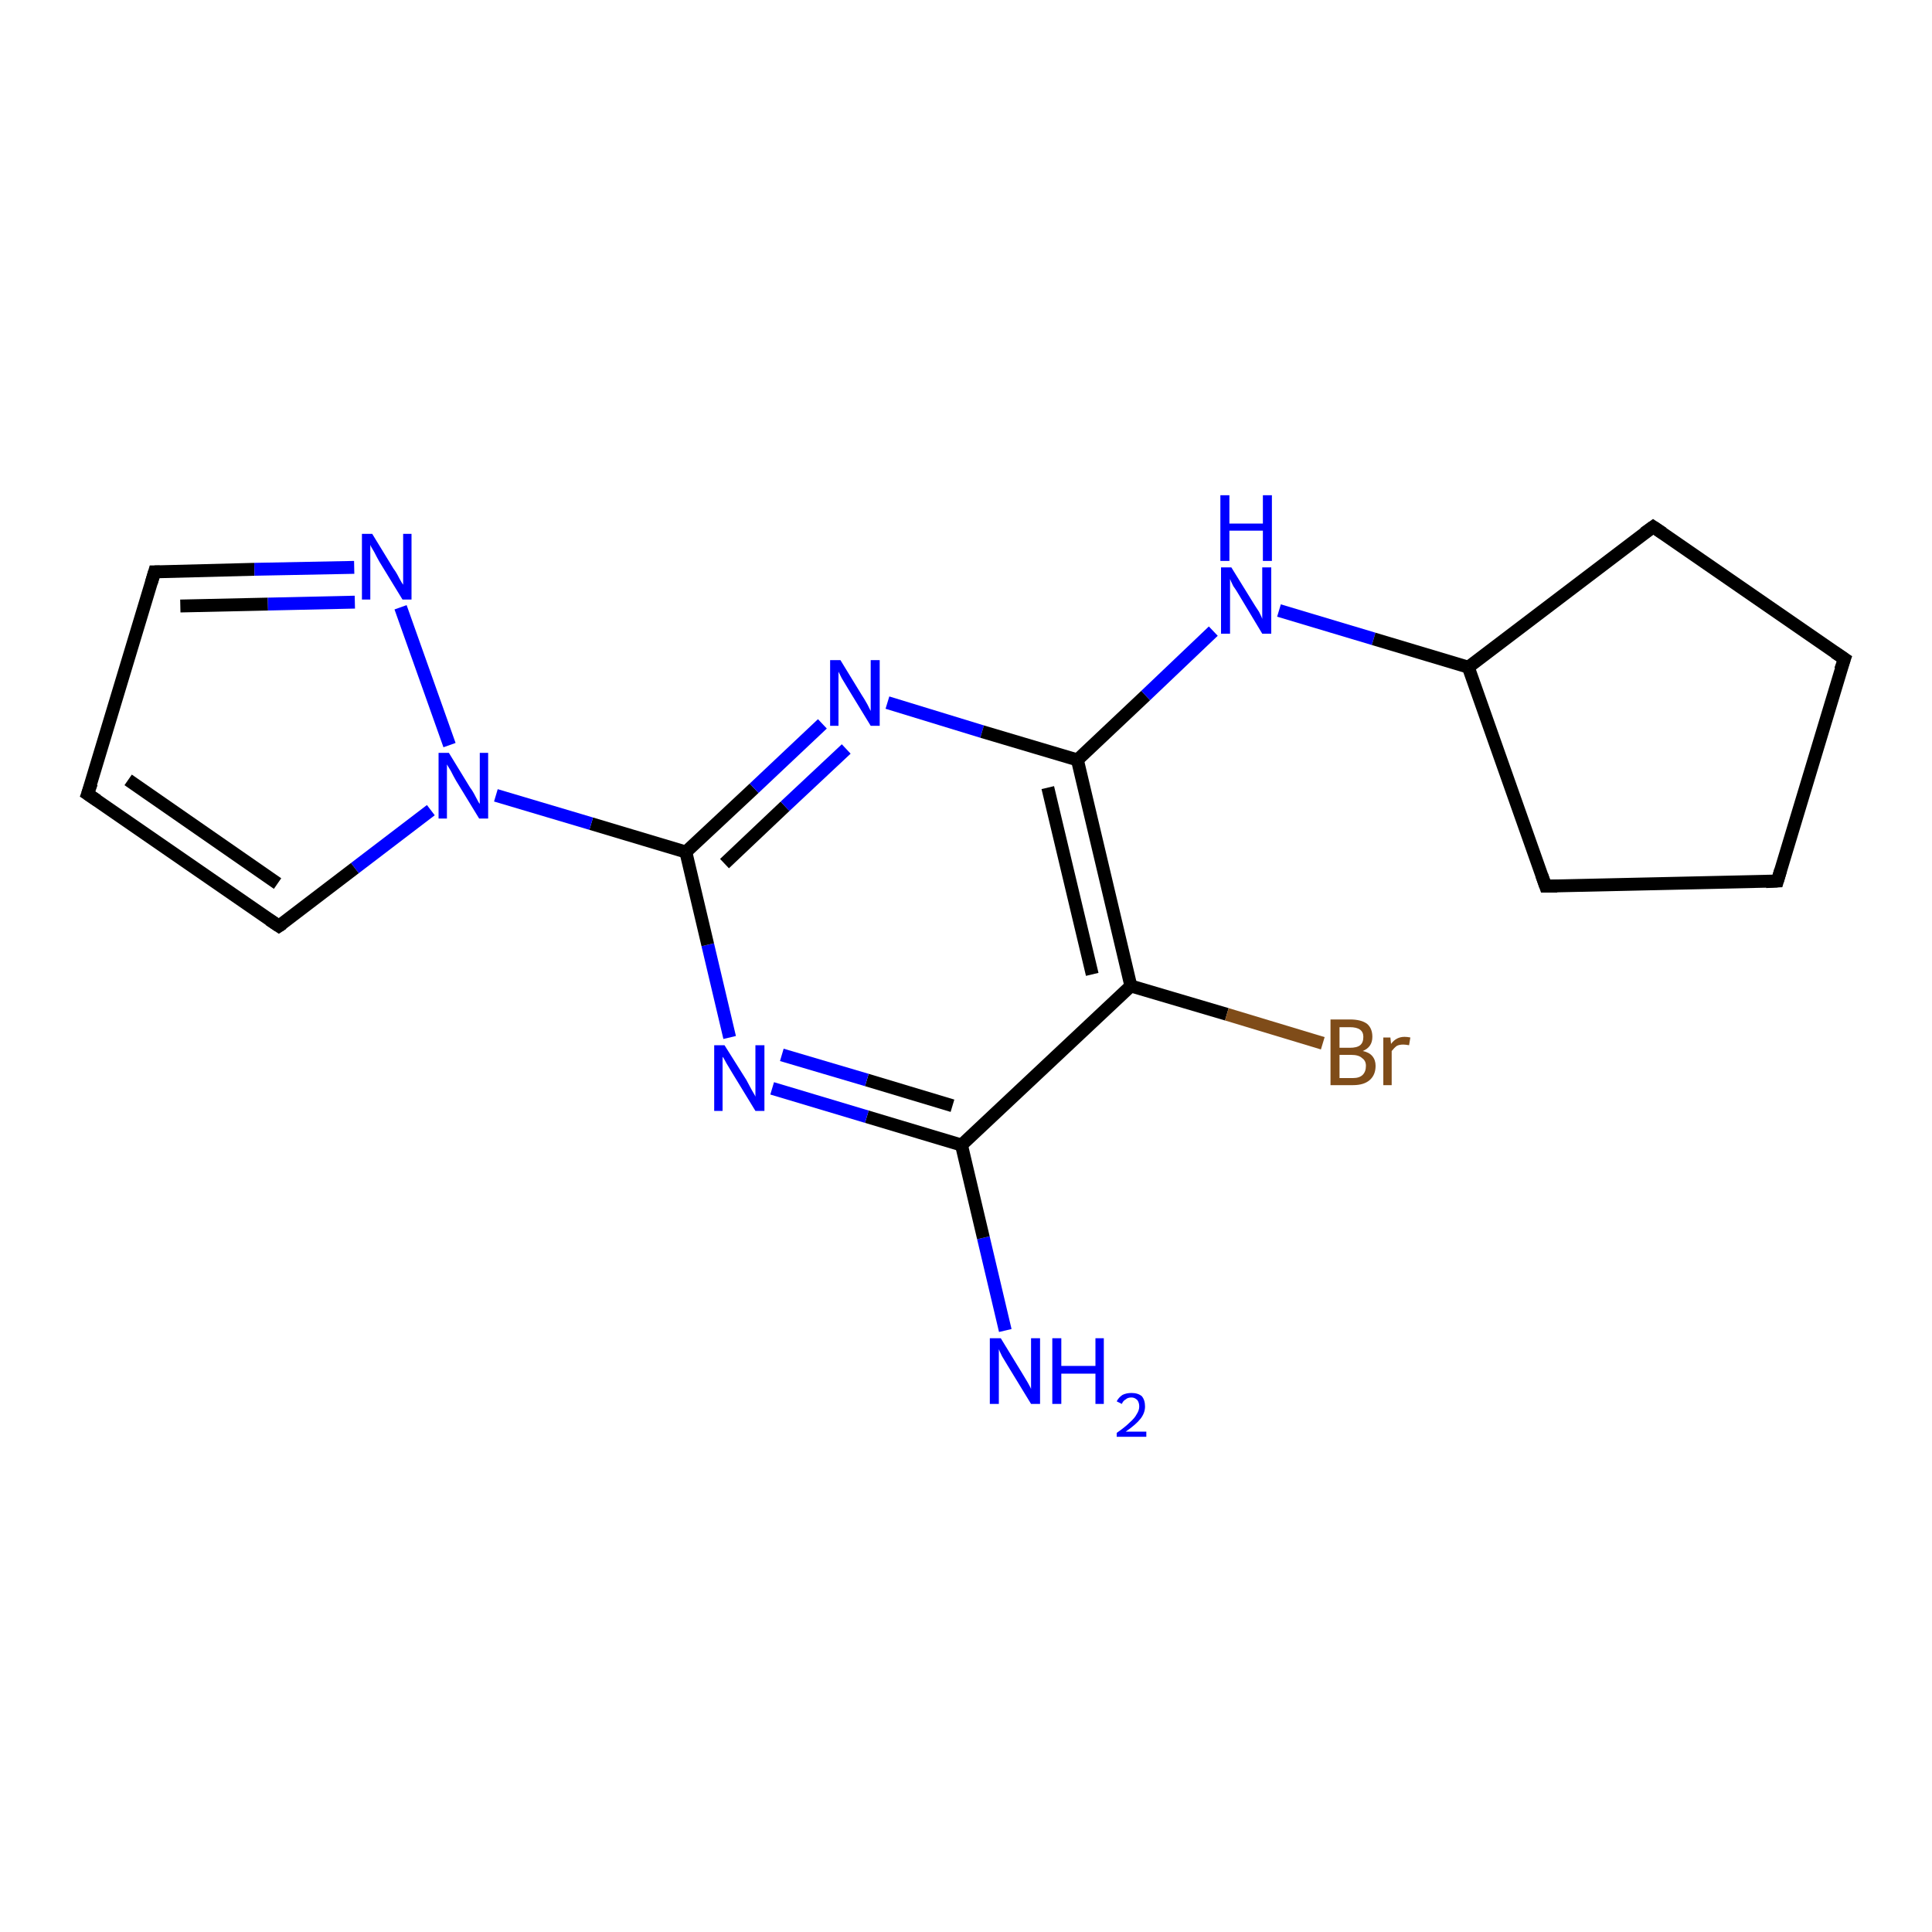 <?xml version='1.0' encoding='iso-8859-1'?>
<svg version='1.1' baseProfile='full'
              xmlns='http://www.w3.org/2000/svg'
                      xmlns:rdkit='http://www.rdkit.org/xml'
                      xmlns:xlink='http://www.w3.org/1999/xlink'
                  xml:space='preserve'
width='300px' height='300px' viewBox='0 0 300 300'>
<!-- END OF HEADER -->
<rect style='opacity:1.0;fill:#FFFFFF;stroke:none' width='300.0' height='300.0' x='0.0' y='0.0'> </rect>
<path class='bond-0 atom-0 atom-1' d='M 156.1,206.6 L 152.7,192.2' style='fill:none;fill-rule:evenodd;stroke:#0000FF;stroke-width:2.0px;stroke-linecap:butt;stroke-linejoin:miter;stroke-opacity:1' />
<path class='bond-0 atom-0 atom-1' d='M 152.7,192.2 L 149.3,177.8' style='fill:none;fill-rule:evenodd;stroke:#000000;stroke-width:2.0px;stroke-linecap:butt;stroke-linejoin:miter;stroke-opacity:1' />
<path class='bond-1 atom-1 atom-2' d='M 149.3,177.8 L 134.6,173.4' style='fill:none;fill-rule:evenodd;stroke:#000000;stroke-width:2.0px;stroke-linecap:butt;stroke-linejoin:miter;stroke-opacity:1' />
<path class='bond-1 atom-1 atom-2' d='M 134.6,173.4 L 119.9,169.0' style='fill:none;fill-rule:evenodd;stroke:#0000FF;stroke-width:2.0px;stroke-linecap:butt;stroke-linejoin:miter;stroke-opacity:1' />
<path class='bond-1 atom-1 atom-2' d='M 147.9,171.7 L 134.6,167.7' style='fill:none;fill-rule:evenodd;stroke:#000000;stroke-width:2.0px;stroke-linecap:butt;stroke-linejoin:miter;stroke-opacity:1' />
<path class='bond-1 atom-1 atom-2' d='M 134.6,167.7 L 121.4,163.8' style='fill:none;fill-rule:evenodd;stroke:#0000FF;stroke-width:2.0px;stroke-linecap:butt;stroke-linejoin:miter;stroke-opacity:1' />
<path class='bond-2 atom-2 atom-3' d='M 113.3,161.1 L 109.9,146.7' style='fill:none;fill-rule:evenodd;stroke:#0000FF;stroke-width:2.0px;stroke-linecap:butt;stroke-linejoin:miter;stroke-opacity:1' />
<path class='bond-2 atom-2 atom-3' d='M 109.9,146.7 L 106.5,132.3' style='fill:none;fill-rule:evenodd;stroke:#000000;stroke-width:2.0px;stroke-linecap:butt;stroke-linejoin:miter;stroke-opacity:1' />
<path class='bond-3 atom-3 atom-4' d='M 106.5,132.3 L 117.1,122.4' style='fill:none;fill-rule:evenodd;stroke:#000000;stroke-width:2.0px;stroke-linecap:butt;stroke-linejoin:miter;stroke-opacity:1' />
<path class='bond-3 atom-3 atom-4' d='M 117.1,122.4 L 127.7,112.4' style='fill:none;fill-rule:evenodd;stroke:#0000FF;stroke-width:2.0px;stroke-linecap:butt;stroke-linejoin:miter;stroke-opacity:1' />
<path class='bond-3 atom-3 atom-4' d='M 112.5,134.1 L 121.9,125.2' style='fill:none;fill-rule:evenodd;stroke:#000000;stroke-width:2.0px;stroke-linecap:butt;stroke-linejoin:miter;stroke-opacity:1' />
<path class='bond-3 atom-3 atom-4' d='M 121.9,125.2 L 131.4,116.3' style='fill:none;fill-rule:evenodd;stroke:#0000FF;stroke-width:2.0px;stroke-linecap:butt;stroke-linejoin:miter;stroke-opacity:1' />
<path class='bond-4 atom-4 atom-5' d='M 137.8,109.1 L 152.5,113.6' style='fill:none;fill-rule:evenodd;stroke:#0000FF;stroke-width:2.0px;stroke-linecap:butt;stroke-linejoin:miter;stroke-opacity:1' />
<path class='bond-4 atom-4 atom-5' d='M 152.5,113.6 L 167.3,118.0' style='fill:none;fill-rule:evenodd;stroke:#000000;stroke-width:2.0px;stroke-linecap:butt;stroke-linejoin:miter;stroke-opacity:1' />
<path class='bond-5 atom-5 atom-6' d='M 167.3,118.0 L 177.9,108.0' style='fill:none;fill-rule:evenodd;stroke:#000000;stroke-width:2.0px;stroke-linecap:butt;stroke-linejoin:miter;stroke-opacity:1' />
<path class='bond-5 atom-5 atom-6' d='M 177.9,108.0 L 188.4,98.0' style='fill:none;fill-rule:evenodd;stroke:#0000FF;stroke-width:2.0px;stroke-linecap:butt;stroke-linejoin:miter;stroke-opacity:1' />
<path class='bond-6 atom-6 atom-7' d='M 198.6,94.8 L 213.3,99.2' style='fill:none;fill-rule:evenodd;stroke:#0000FF;stroke-width:2.0px;stroke-linecap:butt;stroke-linejoin:miter;stroke-opacity:1' />
<path class='bond-6 atom-6 atom-7' d='M 213.3,99.2 L 228.0,103.6' style='fill:none;fill-rule:evenodd;stroke:#000000;stroke-width:2.0px;stroke-linecap:butt;stroke-linejoin:miter;stroke-opacity:1' />
<path class='bond-7 atom-7 atom-8' d='M 228.0,103.6 L 256.7,81.8' style='fill:none;fill-rule:evenodd;stroke:#000000;stroke-width:2.0px;stroke-linecap:butt;stroke-linejoin:miter;stroke-opacity:1' />
<path class='bond-8 atom-8 atom-9' d='M 256.7,81.8 L 286.4,102.3' style='fill:none;fill-rule:evenodd;stroke:#000000;stroke-width:2.0px;stroke-linecap:butt;stroke-linejoin:miter;stroke-opacity:1' />
<path class='bond-9 atom-9 atom-10' d='M 286.4,102.3 L 276.0,136.8' style='fill:none;fill-rule:evenodd;stroke:#000000;stroke-width:2.0px;stroke-linecap:butt;stroke-linejoin:miter;stroke-opacity:1' />
<path class='bond-10 atom-10 atom-11' d='M 276.0,136.8 L 240.0,137.6' style='fill:none;fill-rule:evenodd;stroke:#000000;stroke-width:2.0px;stroke-linecap:butt;stroke-linejoin:miter;stroke-opacity:1' />
<path class='bond-11 atom-5 atom-12' d='M 167.3,118.0 L 175.6,153.1' style='fill:none;fill-rule:evenodd;stroke:#000000;stroke-width:2.0px;stroke-linecap:butt;stroke-linejoin:miter;stroke-opacity:1' />
<path class='bond-11 atom-5 atom-12' d='M 162.7,122.3 L 169.6,151.3' style='fill:none;fill-rule:evenodd;stroke:#000000;stroke-width:2.0px;stroke-linecap:butt;stroke-linejoin:miter;stroke-opacity:1' />
<path class='bond-12 atom-12 atom-13' d='M 175.6,153.1 L 190.5,157.5' style='fill:none;fill-rule:evenodd;stroke:#000000;stroke-width:2.0px;stroke-linecap:butt;stroke-linejoin:miter;stroke-opacity:1' />
<path class='bond-12 atom-12 atom-13' d='M 190.5,157.5 L 205.4,162.0' style='fill:none;fill-rule:evenodd;stroke:#7F4C19;stroke-width:2.0px;stroke-linecap:butt;stroke-linejoin:miter;stroke-opacity:1' />
<path class='bond-13 atom-3 atom-14' d='M 106.5,132.3 L 91.8,127.9' style='fill:none;fill-rule:evenodd;stroke:#000000;stroke-width:2.0px;stroke-linecap:butt;stroke-linejoin:miter;stroke-opacity:1' />
<path class='bond-13 atom-3 atom-14' d='M 91.8,127.9 L 77.0,123.5' style='fill:none;fill-rule:evenodd;stroke:#0000FF;stroke-width:2.0px;stroke-linecap:butt;stroke-linejoin:miter;stroke-opacity:1' />
<path class='bond-14 atom-14 atom-15' d='M 66.9,125.8 L 55.1,134.8' style='fill:none;fill-rule:evenodd;stroke:#0000FF;stroke-width:2.0px;stroke-linecap:butt;stroke-linejoin:miter;stroke-opacity:1' />
<path class='bond-14 atom-14 atom-15' d='M 55.1,134.8 L 43.3,143.8' style='fill:none;fill-rule:evenodd;stroke:#000000;stroke-width:2.0px;stroke-linecap:butt;stroke-linejoin:miter;stroke-opacity:1' />
<path class='bond-15 atom-15 atom-16' d='M 43.3,143.8 L 13.6,123.3' style='fill:none;fill-rule:evenodd;stroke:#000000;stroke-width:2.0px;stroke-linecap:butt;stroke-linejoin:miter;stroke-opacity:1' />
<path class='bond-15 atom-15 atom-16' d='M 43.1,137.2 L 19.9,121.1' style='fill:none;fill-rule:evenodd;stroke:#000000;stroke-width:2.0px;stroke-linecap:butt;stroke-linejoin:miter;stroke-opacity:1' />
<path class='bond-16 atom-16 atom-17' d='M 13.6,123.3 L 24.0,88.8' style='fill:none;fill-rule:evenodd;stroke:#000000;stroke-width:2.0px;stroke-linecap:butt;stroke-linejoin:miter;stroke-opacity:1' />
<path class='bond-17 atom-17 atom-18' d='M 24.0,88.8 L 39.5,88.4' style='fill:none;fill-rule:evenodd;stroke:#000000;stroke-width:2.0px;stroke-linecap:butt;stroke-linejoin:miter;stroke-opacity:1' />
<path class='bond-17 atom-17 atom-18' d='M 39.5,88.4 L 55.0,88.1' style='fill:none;fill-rule:evenodd;stroke:#0000FF;stroke-width:2.0px;stroke-linecap:butt;stroke-linejoin:miter;stroke-opacity:1' />
<path class='bond-17 atom-17 atom-18' d='M 28.0,94.1 L 41.6,93.8' style='fill:none;fill-rule:evenodd;stroke:#000000;stroke-width:2.0px;stroke-linecap:butt;stroke-linejoin:miter;stroke-opacity:1' />
<path class='bond-17 atom-17 atom-18' d='M 41.6,93.8 L 55.1,93.5' style='fill:none;fill-rule:evenodd;stroke:#0000FF;stroke-width:2.0px;stroke-linecap:butt;stroke-linejoin:miter;stroke-opacity:1' />
<path class='bond-18 atom-12 atom-1' d='M 175.6,153.1 L 149.3,177.8' style='fill:none;fill-rule:evenodd;stroke:#000000;stroke-width:2.0px;stroke-linecap:butt;stroke-linejoin:miter;stroke-opacity:1' />
<path class='bond-19 atom-18 atom-14' d='M 62.2,94.3 L 69.8,115.7' style='fill:none;fill-rule:evenodd;stroke:#0000FF;stroke-width:2.0px;stroke-linecap:butt;stroke-linejoin:miter;stroke-opacity:1' />
<path class='bond-20 atom-11 atom-7' d='M 240.0,137.6 L 228.0,103.6' style='fill:none;fill-rule:evenodd;stroke:#000000;stroke-width:2.0px;stroke-linecap:butt;stroke-linejoin:miter;stroke-opacity:1' />
<path d='M 255.3,82.8 L 256.7,81.8 L 258.2,82.8' style='fill:none;stroke:#000000;stroke-width:2.0px;stroke-linecap:butt;stroke-linejoin:miter;stroke-opacity:1;' />
<path d='M 284.9,101.3 L 286.4,102.3 L 285.8,104.0' style='fill:none;stroke:#000000;stroke-width:2.0px;stroke-linecap:butt;stroke-linejoin:miter;stroke-opacity:1;' />
<path d='M 276.5,135.1 L 276.0,136.8 L 274.2,136.9' style='fill:none;stroke:#000000;stroke-width:2.0px;stroke-linecap:butt;stroke-linejoin:miter;stroke-opacity:1;' />
<path d='M 241.8,137.6 L 240.0,137.6 L 239.4,135.9' style='fill:none;stroke:#000000;stroke-width:2.0px;stroke-linecap:butt;stroke-linejoin:miter;stroke-opacity:1;' />
<path d='M 43.9,143.4 L 43.3,143.8 L 41.8,142.8' style='fill:none;stroke:#000000;stroke-width:2.0px;stroke-linecap:butt;stroke-linejoin:miter;stroke-opacity:1;' />
<path d='M 15.1,124.3 L 13.6,123.3 L 14.2,121.6' style='fill:none;stroke:#000000;stroke-width:2.0px;stroke-linecap:butt;stroke-linejoin:miter;stroke-opacity:1;' />
<path d='M 23.5,90.5 L 24.0,88.8 L 24.8,88.8' style='fill:none;stroke:#000000;stroke-width:2.0px;stroke-linecap:butt;stroke-linejoin:miter;stroke-opacity:1;' />
<path class='atom-0' d='M 155.4 207.8
L 158.7 213.2
Q 159.0 213.7, 159.6 214.7
Q 160.1 215.6, 160.1 215.7
L 160.1 207.8
L 161.5 207.8
L 161.5 218.0
L 160.1 218.0
L 156.5 212.1
Q 156.1 211.4, 155.6 210.6
Q 155.2 209.8, 155.1 209.5
L 155.1 218.0
L 153.7 218.0
L 153.7 207.8
L 155.4 207.8
' fill='#0000FF'/>
<path class='atom-0' d='M 163.4 207.8
L 164.8 207.8
L 164.8 212.1
L 170.1 212.1
L 170.1 207.8
L 171.4 207.8
L 171.4 218.0
L 170.1 218.0
L 170.1 213.3
L 164.8 213.3
L 164.8 218.0
L 163.4 218.0
L 163.4 207.8
' fill='#0000FF'/>
<path class='atom-0' d='M 173.4 217.6
Q 173.7 217.0, 174.3 216.6
Q 174.9 216.3, 175.7 216.3
Q 176.7 216.3, 177.3 216.8
Q 177.8 217.4, 177.8 218.4
Q 177.8 219.4, 177.1 220.3
Q 176.4 221.2, 174.8 222.3
L 178.0 222.3
L 178.0 223.1
L 173.4 223.1
L 173.4 222.5
Q 174.7 221.6, 175.4 220.9
Q 176.2 220.2, 176.5 219.6
Q 176.9 219.0, 176.9 218.4
Q 176.9 217.8, 176.6 217.4
Q 176.2 217.0, 175.7 217.0
Q 175.1 217.0, 174.8 217.3
Q 174.4 217.5, 174.2 218.0
L 173.4 217.6
' fill='#0000FF'/>
<path class='atom-2' d='M 112.5 162.3
L 115.9 167.7
Q 116.2 168.3, 116.7 169.2
Q 117.3 170.2, 117.3 170.3
L 117.3 162.3
L 118.7 162.3
L 118.7 172.5
L 117.3 172.5
L 113.7 166.6
Q 113.3 165.9, 112.8 165.1
Q 112.4 164.3, 112.2 164.1
L 112.2 172.5
L 110.9 172.5
L 110.9 162.3
L 112.5 162.3
' fill='#0000FF'/>
<path class='atom-4' d='M 130.5 102.5
L 133.8 107.9
Q 134.2 108.5, 134.7 109.4
Q 135.2 110.4, 135.2 110.4
L 135.2 102.5
L 136.6 102.5
L 136.6 112.7
L 135.2 112.7
L 131.6 106.8
Q 131.2 106.1, 130.7 105.3
Q 130.3 104.5, 130.2 104.3
L 130.2 112.7
L 128.9 112.7
L 128.9 102.5
L 130.5 102.5
' fill='#0000FF'/>
<path class='atom-6' d='M 191.2 88.1
L 194.6 93.6
Q 194.9 94.1, 195.5 95.0
Q 196.0 96.0, 196.0 96.1
L 196.0 88.1
L 197.4 88.1
L 197.4 98.4
L 196.0 98.4
L 192.4 92.4
Q 192.0 91.7, 191.5 91.0
Q 191.1 90.2, 191.0 89.9
L 191.0 98.4
L 189.6 98.4
L 189.6 88.1
L 191.2 88.1
' fill='#0000FF'/>
<path class='atom-6' d='M 189.5 76.9
L 190.9 76.9
L 190.9 81.3
L 196.1 81.3
L 196.1 76.9
L 197.5 76.9
L 197.5 87.1
L 196.1 87.1
L 196.1 82.4
L 190.9 82.4
L 190.9 87.1
L 189.5 87.1
L 189.5 76.9
' fill='#0000FF'/>
<path class='atom-13' d='M 211.6 163.2
Q 212.6 163.4, 213.1 164.0
Q 213.6 164.6, 213.6 165.5
Q 213.6 166.9, 212.7 167.7
Q 211.8 168.5, 210.1 168.5
L 206.6 168.5
L 206.6 158.3
L 209.6 158.3
Q 211.4 158.3, 212.3 159.0
Q 213.1 159.7, 213.1 161.0
Q 213.1 162.6, 211.6 163.2
M 208.0 159.5
L 208.0 162.7
L 209.6 162.7
Q 210.7 162.7, 211.2 162.3
Q 211.7 161.9, 211.7 161.0
Q 211.7 159.5, 209.6 159.5
L 208.0 159.5
M 210.1 167.4
Q 211.1 167.4, 211.6 166.9
Q 212.1 166.4, 212.1 165.5
Q 212.1 164.7, 211.5 164.3
Q 211.0 163.8, 209.8 163.8
L 208.0 163.8
L 208.0 167.4
L 210.1 167.4
' fill='#7F4C19'/>
<path class='atom-13' d='M 215.9 161.1
L 216.0 162.1
Q 216.8 161.0, 218.1 161.0
Q 218.5 161.0, 219.0 161.1
L 218.8 162.3
Q 218.2 162.2, 217.9 162.2
Q 217.3 162.2, 216.9 162.4
Q 216.5 162.7, 216.1 163.2
L 216.1 168.5
L 214.8 168.5
L 214.8 161.1
L 215.9 161.1
' fill='#7F4C19'/>
<path class='atom-14' d='M 69.7 116.9
L 73.0 122.3
Q 73.4 122.8, 73.9 123.8
Q 74.4 124.8, 74.5 124.8
L 74.5 116.9
L 75.8 116.9
L 75.8 127.1
L 74.4 127.1
L 70.8 121.2
Q 70.4 120.5, 70.0 119.7
Q 69.5 118.9, 69.4 118.7
L 69.4 127.1
L 68.1 127.1
L 68.1 116.9
L 69.7 116.9
' fill='#0000FF'/>
<path class='atom-18' d='M 57.8 82.9
L 61.1 88.3
Q 61.5 88.8, 62.0 89.8
Q 62.5 90.7, 62.6 90.8
L 62.6 82.9
L 63.9 82.9
L 63.9 93.1
L 62.5 93.1
L 58.9 87.2
Q 58.5 86.5, 58.1 85.7
Q 57.6 84.9, 57.5 84.6
L 57.5 93.1
L 56.2 93.1
L 56.2 82.9
L 57.8 82.9
' fill='#0000FF'/>
</svg>
